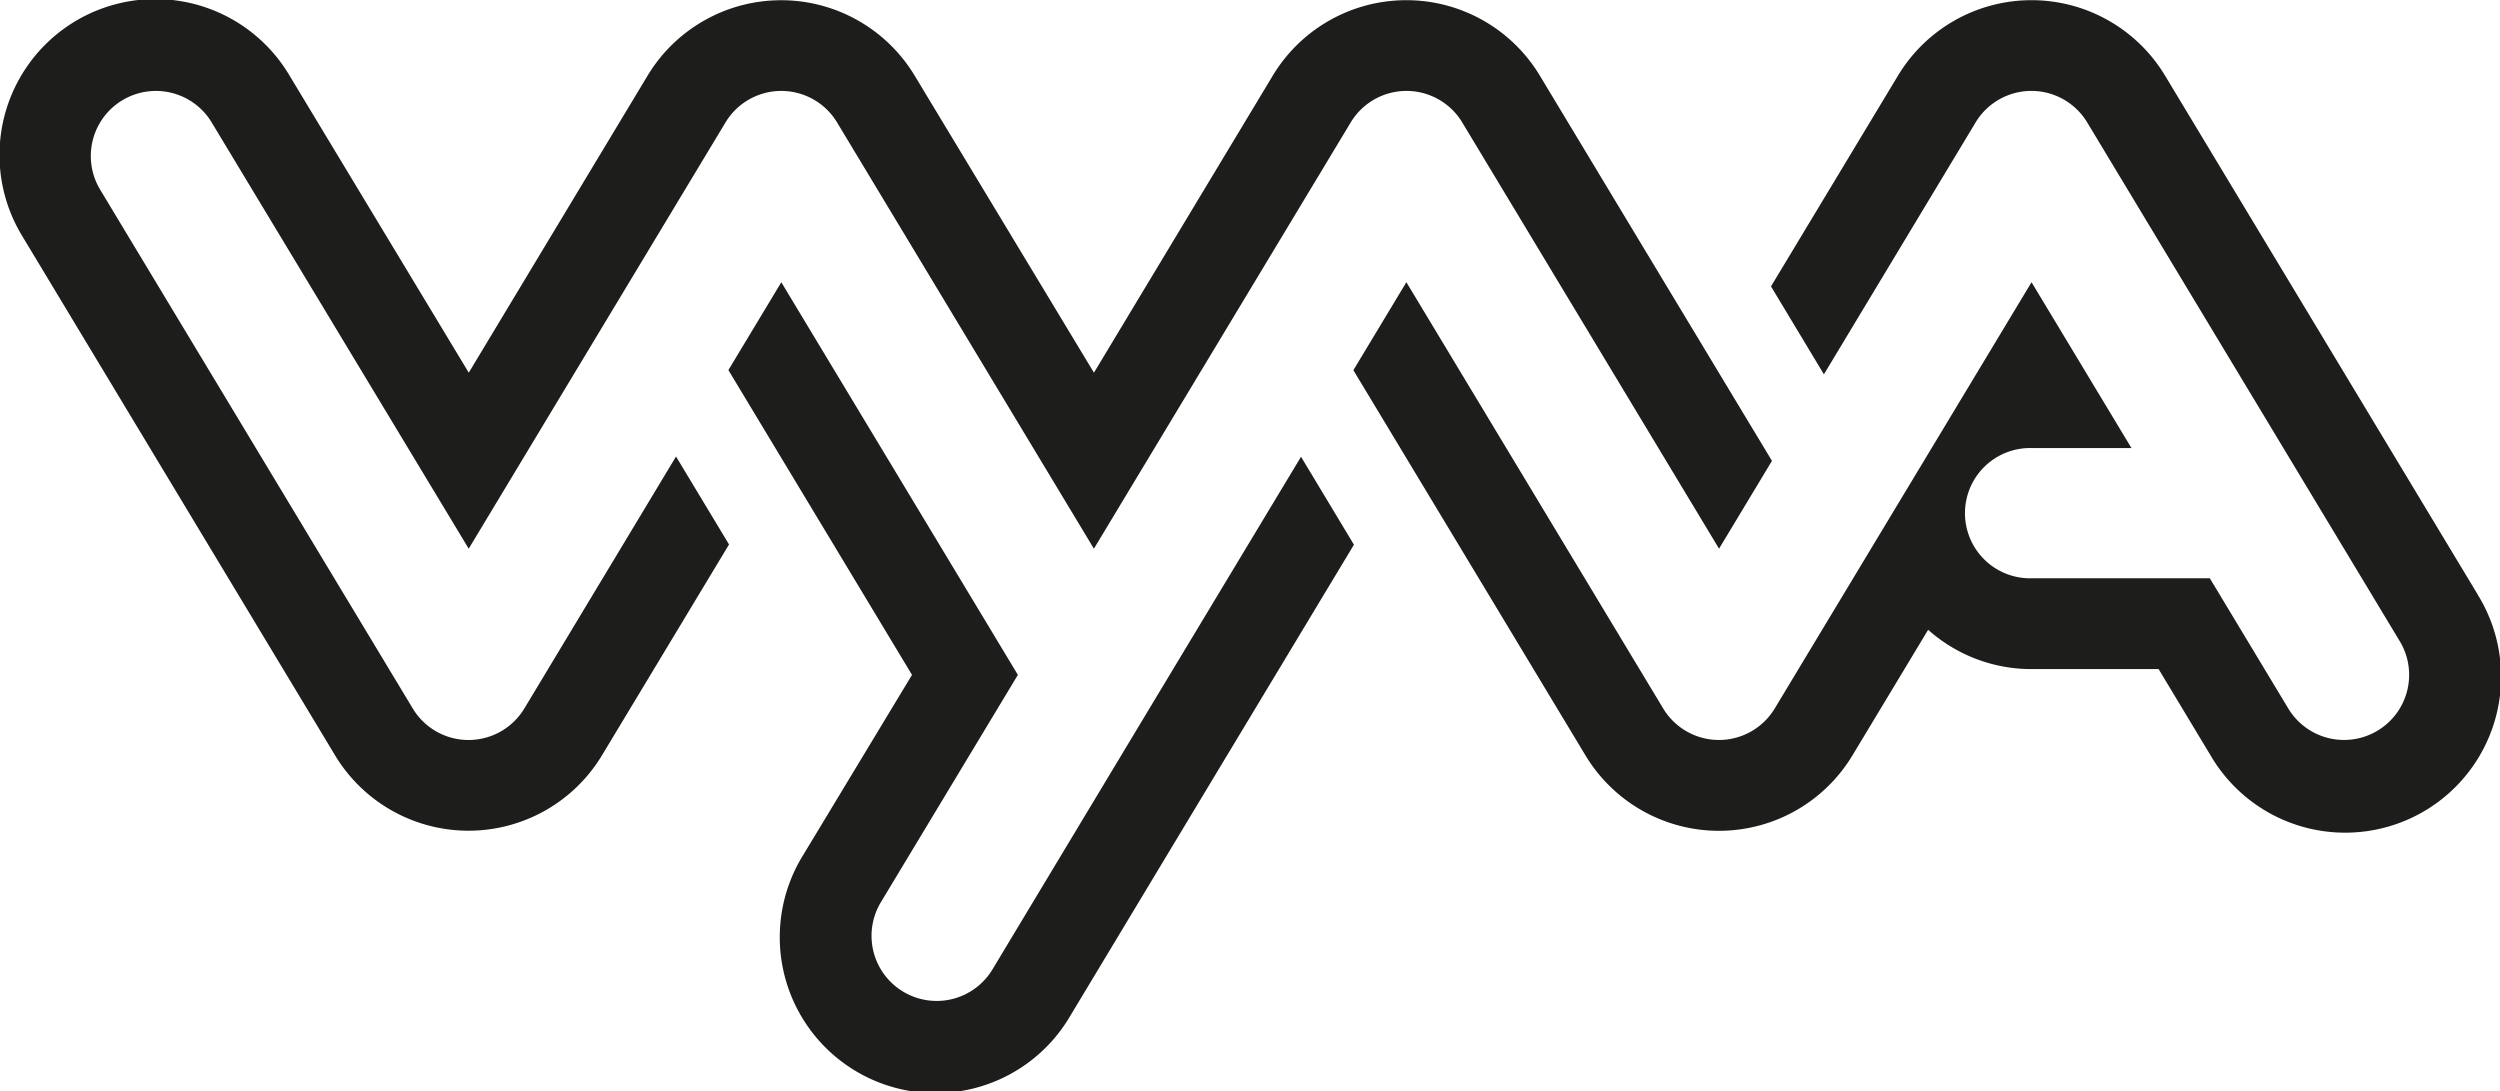 <svg xmlns="http://www.w3.org/2000/svg" width="236.235" height="103.119" viewBox="0 0 236.235 103.119">
  <g id="Vyva_Master_Mono_Black" data-name="Vyva Master Mono Black" transform="translate(-149.045 -178.935)">
    <path id="Path_8125" data-name="Path 8125" d="M347.32,280.534l-.026.043-14.822,24.639a6.155,6.155,0,1,1-10.544-6.352l12.916-21.433-22.354-37.1-5,8.3,12.463,20.686h0l4.887,8.115-10.278,17.016a14.731,14.731,0,1,0,25.235,15.2l14.83-24.639a.606.606,0,0,0,.043-.069L366.6,265.13l-5-8.31Z" transform="translate(-89.616 -34.725)" fill="#1d1d1b"/>
    <path id="Path_8126" data-name="Path 8126" d="M198.591,245.883a6.155,6.155,0,0,1-10.543,0l-29.539-49.027a6.152,6.152,0,1,1,10.539-6.351l24.287,40.278L217.6,190.505a6.155,6.155,0,0,1,10.543,0l24.27,40.278,24.266-40.278a6.151,6.151,0,0,1,10.539,0l24.266,40.278,5-8.3L304.863,203.2h0l-10.313-17.12a14.731,14.731,0,0,0-25.234,0l-16.9,28.071-16.942-28.071a14.735,14.735,0,0,0-25.234,0l-16.9,28.071-16.942-28.084a14.73,14.73,0,1,0-25.232,15.205L180.7,250.3a14.726,14.726,0,0,0,25.234,0l12-19.917-5.009-8.31Z" transform="translate(0 0)" fill="#1d1d1b"/>
    <path id="Path_8127" data-name="Path 8127" d="M549.678,235.126,520.138,186.1a14.731,14.731,0,0,0-25.235,0l-12,19.917,5,8.31,14.335-23.805a6.156,6.156,0,0,1,10.543,0l29.539,49.027a6.152,6.152,0,0,1-10.539,6.351l-7.411-12.3H507.523a6.155,6.155,0,1,1,0-12.307h9.44l-9.44-15.669L483.257,245.9a6.155,6.155,0,0,1-10.543,0l-24.266-40.278-5.009,8.314,5.009,8.31h0l16.92,28.084a14.726,14.726,0,0,0,25.234,0l7.15-11.864a14.653,14.653,0,0,0,9.77,3.714H519.53l4.909,8.154a14.731,14.731,0,1,0,25.235-15.2Z" transform="translate(-166.509 -0.02)" fill="#1d1d1b"/>
  </g>
</svg>

